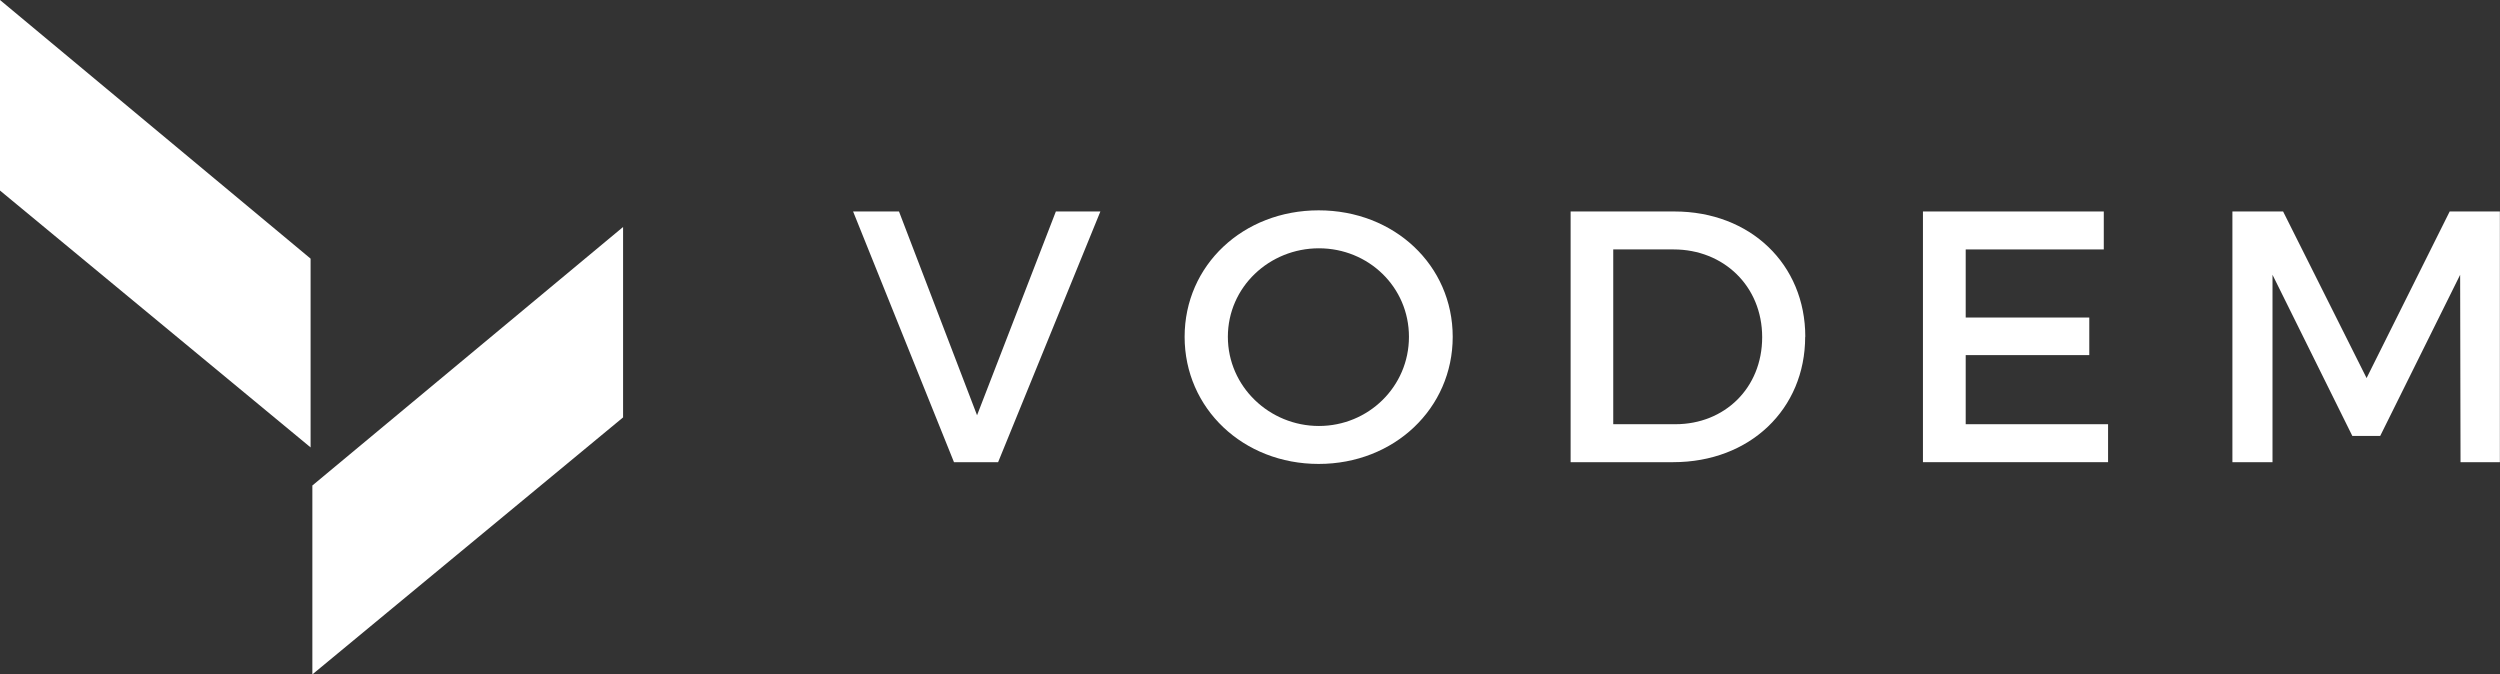 <?xml version="1.0" encoding="UTF-8"?>
<svg id="Capa_2" data-name="Capa 2" xmlns="http://www.w3.org/2000/svg" viewBox="0 0 198.25 53.48">
  <rect x="0" y="0" width="198.25" height="53.48" fill="#333333" stroke="none"/>
  <defs>
    <style>
      .cls-1 {
        fill: #fff;
      }
    </style>
  </defs>
  <g id="Capa_1-2" data-name="Capa 1">
    <g>
      <g>
        <path class="cls-1" d="M71.29,16.77l6.19,16.16,6.25-16.16h3.53l-8.11,19.88h-3.5l-8-19.88h3.64Z"/>
        <path class="cls-1" d="M115.2,26.71c0,5.68-4.64,10.08-10.63,10.08s-10.63-4.4-10.63-10.08,4.64-10.03,10.63-10.03,10.63,4.35,10.63,10.03Zm-17.83,0c0,3.95,3.3,7.07,7.22,7.07s7.14-3.12,7.14-7.07-3.21-7.02-7.14-7.02-7.22,3.07-7.22,7.02Z"/>
        <path class="cls-1" d="M143.15,26.71c0,5.74-4.39,9.94-10.46,9.94h-8.14V16.77h8.23c6.02,0,10.38,4.18,10.38,9.94Zm-3.41,.03c0-4.06-3.07-6.96-7.02-6.96h-4.79v13.86h4.93c3.9,0,6.88-2.87,6.88-6.9Z"/>
        <path class="cls-1" d="M166.83,16.77v3.01h-10.95v5.4h9.8v2.98h-9.8v5.48h11.29v3.01h-14.68V16.77h14.33Z"/>
        <path class="cls-1" d="M181.05,16.77l6.62,13.21,6.59-13.21h3.98v19.88h-3.12l-.03-14.86-6.34,12.78h-2.21l-6.33-12.78v14.86h-3.18V16.77h4.01Z"/>
      </g>
      <g>
        <polygon class="cls-1" points="24.77 53.48 49.41 33.1 49.41 18 24.77 38.5 24.77 53.48"/>
        <polygon class="cls-1" points="24.63 35.48 0 15.11 0 0 24.63 20.51 24.63 35.48"/>
      </g>
    </g>
  </g>
</svg>